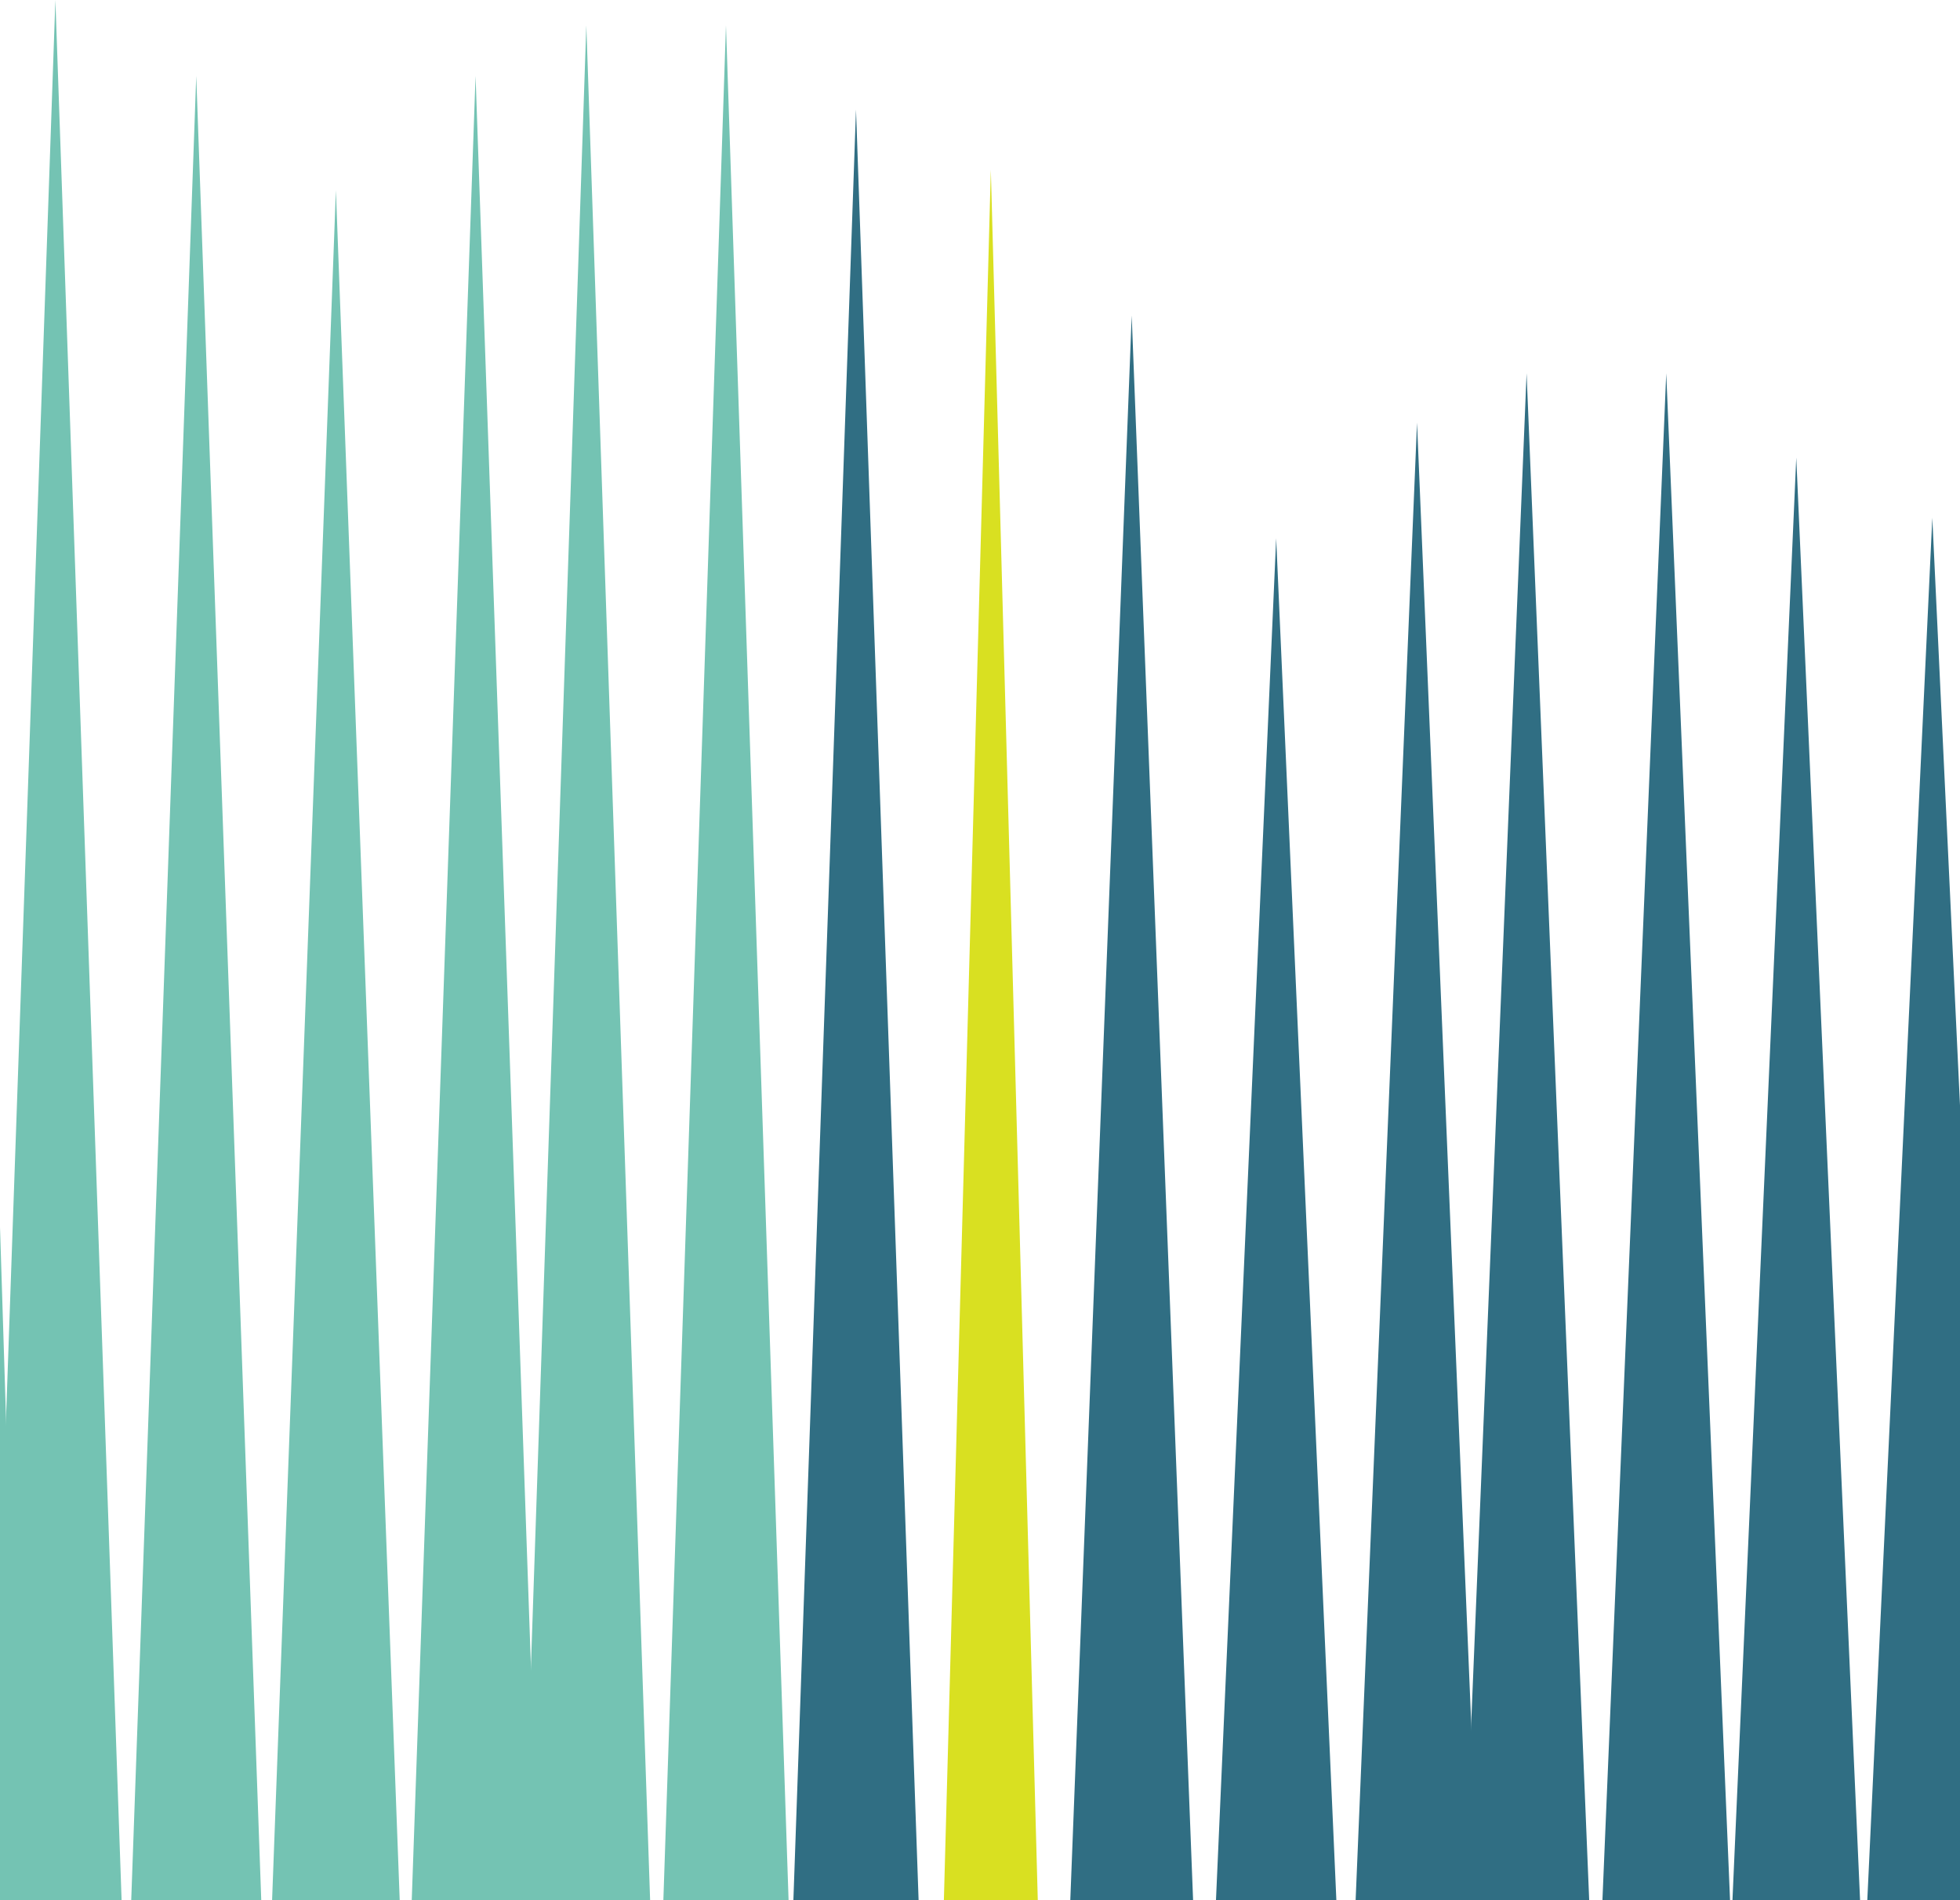 <svg xmlns="http://www.w3.org/2000/svg" viewBox="0 0 162.8 157.8"><defs><style>.cls-1{fill:#74c3b3;}.cls-2{fill:#306e83;}.cls-3{fill:#d9e021;}</style></defs><title>thumb</title><g id="Layer_2" data-name="Layer 2"><g id="Layer_1-2" data-name="Layer 1"><polygon class="cls-1" points="1.8 157.8 0 157.8 0 101.9 0.5 117.8 1.8 157.8"/><polygon class="cls-1" points="4.6 0 10.1 157.8 0 157.8 0 132.9 0.5 117.8 4.6 0"/><polygon class="cls-1" points="21.7 157.8 10.9 157.8 16.3 6.3 21.7 157.8"/><polygon class="cls-1" points="33.2 157.8 22.6 157.8 27.9 15.8 33.2 157.8"/><polygon class="cls-1" points="34.2 157.8 39.5 6.3 44.1 138.4 44.8 157.8 34.2 157.8"/><polygon class="cls-1" points="43.4 157.8 44.1 138.4 48.7 2.1 54 157.8 43.4 157.8"/><polygon class="cls-1" points="65.5 157.8 55.1 157.8 60.3 2.1 65.5 157.8"/><polygon class="cls-2" points="76.3 157.8 65.9 157.8 71.1 9.1 76.3 157.8"/><polygon class="cls-3" points="86.2 157.8 78.4 157.8 82.3 14.1 86.2 157.8"/><polygon class="cls-2" points="99.1 157.8 88.9 157.8 94 26.2 99.1 157.8"/><polygon class="cls-2" points="111 157.8 101 157.8 106 44.7 111 157.8"/><polygon class="cls-2" points="112.6 157.8 117.7 35.1 122.2 143.1 122.8 157.8 112.6 157.8"/><polygon class="cls-2" points="121.6 157.8 122.2 143.1 126.8 31 132 157.8 121.6 157.8"/><polygon class="cls-2" points="143.7 157.8 133.1 157.8 138.4 31 143.7 157.8"/><polygon class="cls-2" points="154.5 157.8 143.9 157.8 149.2 38 154.5 157.8"/><polygon class="cls-2" points="162.8 91.8 162.8 157.8 155.1 157.8 160.5 43 162.8 91.8"/></g></g></svg>
